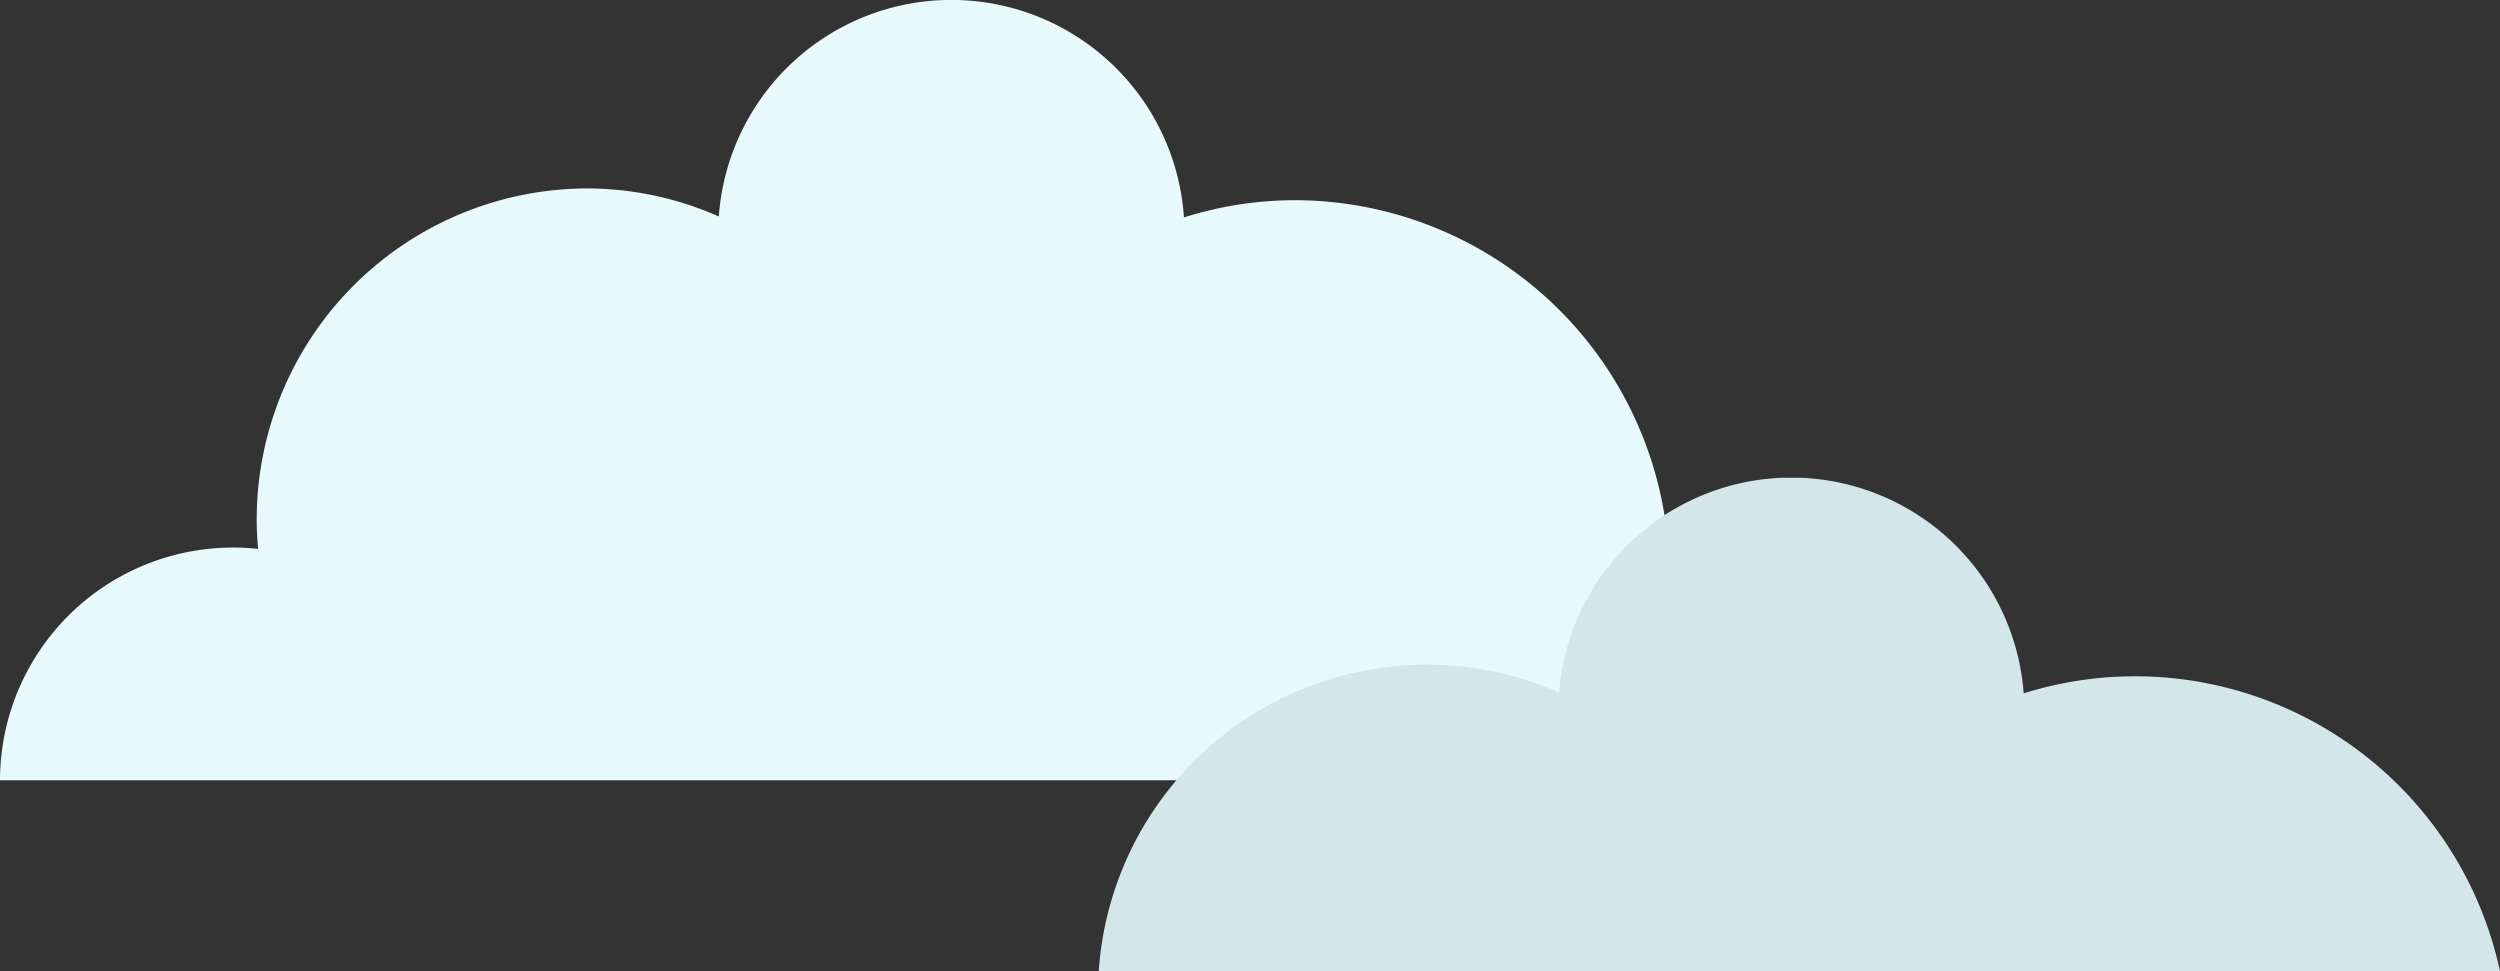 <svg xmlns="http://www.w3.org/2000/svg" xmlns:xlink="http://www.w3.org/1999/xlink" width="157" height="61" viewBox="0 0 157 61">
  <rect x="0" y="0" width="157" height="61" fill="#333333" stroke="none"/>
  <defs>
    <clipPath id="clip-path">
      <rect id="Rectangle_40" data-name="Rectangle 40" width="126" height="49" fill="#e8f9fc"/>
    </clipPath>
    <clipPath id="clip-path-2">
      <rect id="Rectangle_41" data-name="Rectangle 41" width="88" height="31" fill="#d3e7eb"/>
    </clipPath>
  </defs>
  <g id="cloud" transform="translate(-255 -3302)">
    <g id="Group_72" data-name="Group 72" transform="translate(255 3302)">
      <g id="Group_72-2" data-name="Group 72" clip-path="url(#clip-path)">
        <path id="Path_485" data-name="Path 485" d="M111.434,35.866a14.479,14.479,0,0,0-6.661,1.626c.022-.419.063-.832.063-1.256A23.564,23.564,0,0,0,81.374,12.571a23.294,23.294,0,0,0-7.022,1.081,14.64,14.64,0,0,0-29.21-.057,20.461,20.461,0,0,0-8.308-1.762A20.8,20.8,0,0,0,16.121,32.723c0,.59.04,1.17.088,1.748A14.634,14.634,0,0,0,0,49H126a14.707,14.707,0,0,0-14.566-13.134" transform="translate(0 0.001)" fill="#e8f9fc"/>
      </g>
    </g>
    <g id="Group_74" data-name="Group 74" transform="translate(324 3332)">
      <g id="Group_73" data-name="Group 73" clip-path="url(#clip-path-2)">
        <path id="Path_486" data-name="Path 486" d="M65.1,12.471a23.39,23.39,0,0,0-7.014,1.072,14.629,14.629,0,0,0-29.174-.057A20.645,20.645,0,0,0,0,31H88A23.444,23.444,0,0,0,65.1,12.471" fill="#d3e7eb"/>
      </g>
    </g>
  </g>
</svg>
